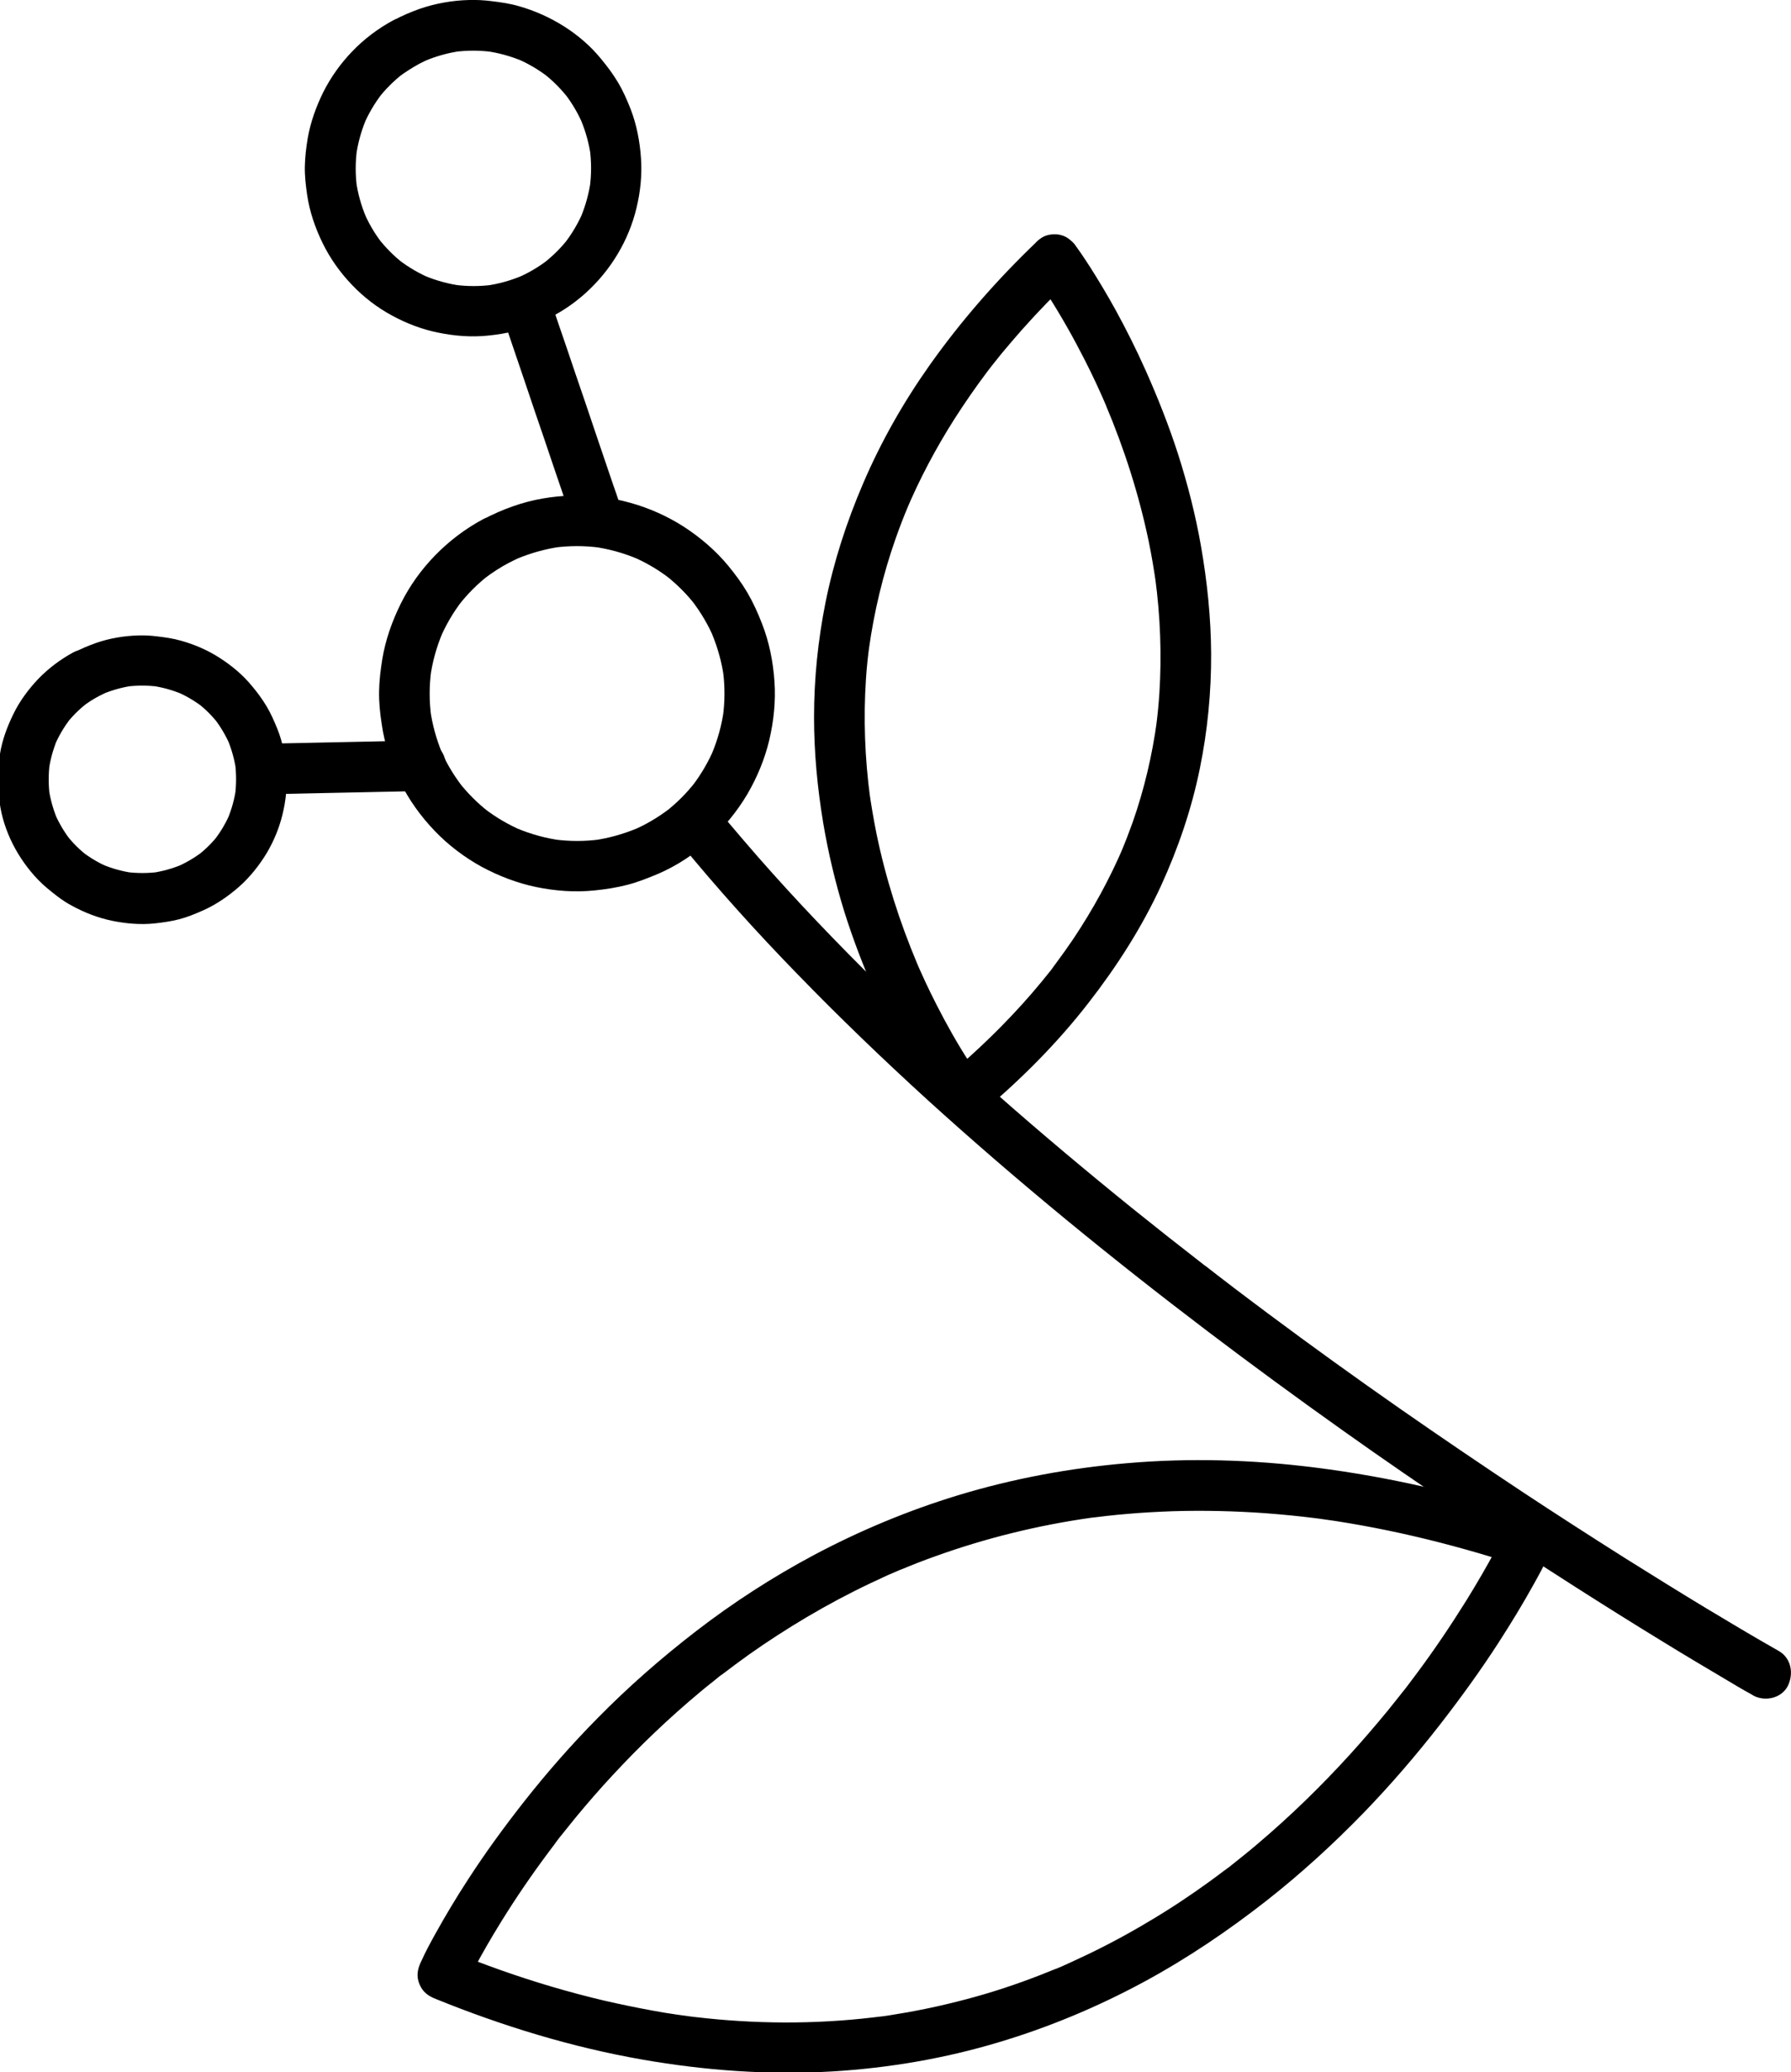 <?xml version="1.0" encoding="utf-8"?>
<!-- Generator: Adobe Illustrator 28.0.0, SVG Export Plug-In . SVG Version: 6.00 Build 0)  -->
<svg version="1.1" id="Layer_1" xmlns="http://www.w3.org/2000/svg" xmlns:xlink="http://www.w3.org/1999/xlink" x="0px" y="0px"
	 viewBox="0 0 955.3 1105.2" style="enable-background:new 0 0 955.3 1105.2;" xml:space="preserve">
<g>
	<g>
		<path d="M948.7,880.5c-3.4-1.9-6.7-3.9-10.1-5.8c-9.5-5.5-18.9-11.2-28.3-16.8c-14.6-8.8-29-17.8-43.4-26.8
			c-18.5-11.7-37-23.6-55.3-35.7c-21.7-14.4-43.2-29-64.6-43.9c-23.8-16.6-47.4-33.6-70.6-50.9c-6.1-4.6-12.2-9.1-18.2-13.7
			c-3-2.3-6-4.6-9-6.9c-1.5-1.2-3-2.3-4.5-3.5c-0.8-0.6-1.5-1.2-2.3-1.7c-2.4-1.8,1.9,1.5-0.5-0.4c-12.4-9.6-24.8-19.4-37-29.2
			c-25-20.2-49.6-40.8-73.7-62.1c-24-21.3-47.5-43.2-70.3-65.9c-22.3-22.3-44-45.3-64.5-69.3c-4.9-5.7-9.8-11.5-14.6-17.4
			c-4.5-5.5-14.5-5-19.1,0c-5.3,5.8-4.8,13.2,0,19.1c19.8,24.2,40.8,47.5,62.6,69.9c22.4,23.1,45.6,45.4,69.4,67.1
			c24,21.8,48.5,42.9,73.5,63.5c24.9,20.5,50.3,40.5,76,60c23.6,17.9,47.5,35.4,71.7,52.6c21.9,15.6,44.1,30.8,66.4,45.8
			c19.3,12.9,38.7,25.6,58.3,38.1c15.5,9.9,31,19.6,46.7,29.2c10.7,6.6,21.5,13,32.3,19.4c4.9,2.9,9.8,5.9,14.8,8.6
			c0.2,0.1,0.4,0.2,0.6,0.4c6.2,3.5,15,1.7,18.5-4.8C957,892.5,955.3,884.2,948.7,880.5L948.7,880.5z"/>
	</g>
</g>
<g>
	<g>
		<path d="M803.2,815.9c-1.6,3.5-3.4,6.9-5.2,10.3c-5,9.3-10.3,18.4-15.8,27.3c-8.3,13.3-17.1,26.4-26.5,39
			c-1.4,1.9-2.8,3.7-4.2,5.6c-0.6,0.8-1.3,1.7-1.9,2.5c-0.4,0.5-0.7,0.9-1.1,1.4c-1.3,1.7,2.5-3.3,0.6-0.8c-3,3.8-6,7.6-9,11.3
			c-6.5,7.9-13.2,15.7-20.1,23.3c-15.2,16.7-31.4,32.5-48.6,47.1c-4.5,3.9-9.2,7.6-13.8,11.3c-0.5,0.4-1.1,0.8-1.6,1.3
			c-0.5,0.3-2.9,2.3-0.7,0.5c2.2-1.7-0.2,0.2-0.7,0.5c-0.6,0.5-1.2,0.9-1.9,1.4c-2.4,1.8-4.9,3.7-7.4,5.5
			c-10.2,7.4-20.7,14.4-31.5,20.8c-11.1,6.7-22.4,12.8-34.1,18.4c-3,1.4-6,2.8-9,4.2c-1.5,0.7-2.9,1.3-4.4,2c-0.8,0.3-1.6,0.7-2.4,1
			c-0.3,0.2-0.7,0.3-1,0.4c-1.9,0.8,2.8-1.2,1.4-0.6c-6.3,2.6-12.7,5.1-19.1,7.4c-13,4.7-26.3,8.6-39.8,11.8c-7,1.7-14,3.1-21,4.4
			c-3.6,0.6-7.2,1.2-10.8,1.8c-0.9,0.1-1.9,0.3-2.8,0.4c-1.1,0.2-4.3,0.6,0.5-0.1c-1.9,0.2-3.8,0.5-5.7,0.7
			c-31.4,3.7-63.2,3.5-94.6-0.2c-2-0.2-4.1-0.5-6.1-0.8c-0.9-0.1-2.6-0.4,1.4,0.2c-0.5-0.1-1-0.1-1.5-0.2c-1.2-0.2-2.4-0.3-3.6-0.5
			c-4.3-0.6-8.5-1.3-12.8-2.1c-8.8-1.6-17.5-3.4-26.2-5.4c-18.6-4.4-36.9-9.8-55-16.2c-9.3-3.3-18.5-6.8-27.6-10.5
			c2.7,6.6,5.4,13.2,8.1,19.8c1.5-3.3,3.2-6.4,4.9-9.6c4.6-8.7,9.6-17.3,14.8-25.7c7.8-12.6,16.2-24.9,25.1-36.8
			c1.3-1.7,2.6-3.5,3.9-5.2c0.3-0.4,0.6-0.8,0.9-1.2c1.5-2-2.1,2.7-1,1.2c0.7-0.9,1.4-1.8,2.1-2.7c2.9-3.6,5.8-7.2,8.7-10.8
			c6.3-7.6,12.7-15,19.4-22.2c14.7-15.9,30.4-30.9,47.1-44.8c2.2-1.9,4.5-3.7,6.8-5.5c1.1-0.9,2.2-1.8,3.3-2.7
			c0.5-0.4,1.1-0.8,1.6-1.2c0.3-0.2,0.5-0.4,0.8-0.6c1.8-1.4-2.9,2.2-1.1,0.9c4.7-3.6,9.4-7.1,14.3-10.6c10-7.1,20.4-13.8,31-20.1
			c11-6.5,22.4-12.6,34-18.1c3-1.4,6-2.8,9-4.2c1.4-0.6,2.8-1.2,4.2-1.8c0.7-0.3,1.4-0.6,2.1-0.9c3-1.3-3,1.2,0,0
			c6.3-2.6,12.6-5.1,19.1-7.4c26.9-9.7,54.9-16.6,83.2-20.6c0.5-0.1,1.1-0.1,1.6-0.2c0,0-3.8,0.5-1.6,0.2c0.9-0.1,1.7-0.2,2.6-0.3
			c2-0.2,3.9-0.5,5.9-0.7c3.8-0.4,7.5-0.8,11.3-1.1c8-0.7,15.9-1.1,23.9-1.4c16.6-0.5,33.3-0.1,49.9,1.1c8.7,0.7,17.4,1.5,26,2.6
			c1,0.1,2,0.3,3.1,0.4c2.3,0.3-1.1-0.2-1.3-0.2c0.6,0.1,1.3,0.2,1.9,0.3c2.3,0.3,4.7,0.7,7,1c4.6,0.7,9.2,1.5,13.7,2.3
			c18.9,3.4,37.7,7.8,56.2,13c9.7,2.7,19.4,5.7,28.9,8.8c6.7,2.2,15-2.6,16.6-9.4c1.7-7.4-2.2-14.2-9.4-16.6
			c-38-12.5-77-21.6-116.8-26.6c-33.3-4.2-67-5.2-100.4-2.3c-30.5,2.6-60.7,8.2-90,17.1c-26.6,8.1-52.5,18.9-77.1,32
			c-21.9,11.7-42.8,25.2-62.4,40.3c-18.7,14.4-36.4,29.9-52.9,46.7c-13.8,14-26.8,28.8-39,44.3c-10.6,13.5-20.7,27.3-30,41.7
			c-6.2,9.5-12,19.2-17.5,29.1c-2.6,4.7-5.1,9.3-7.3,14.2c-0.1,0.2-0.2,0.4-0.3,0.6c-1.9,4.1-2.5,7.8-0.7,12
			c1.8,4.2,4.7,6.2,8.8,7.8c35.5,14.4,72.4,25.7,110.2,32.3c33.3,5.8,67.2,8.3,101,6.3c30.1-1.8,60.1-6.9,89-15.6
			c26.8-8,52.8-18.9,77.4-32.2c23.1-12.5,44.8-27.2,65.5-43.4c18.3-14.4,35.5-30.1,51.7-46.8c14.4-14.9,27.9-30.6,40.6-46.9
			c11.1-14.3,21.7-28.9,31.5-44.1c6.5-10.1,12.8-20.4,18.6-30.9c2.8-5,5.5-10,7.9-15.1c0.1-0.2,0.2-0.4,0.3-0.7
			c3-6.4,2-14.8-4.8-18.5C815.7,807.9,806.4,809,803.2,815.9z"/>
	</g>
</g>
<g>
	<g>
		<path d="M271.4,300.2c2.5-1.3,5-2.5,7.6-3.6c-1.1,0.5-2.2,0.9-3.2,1.4c7.5-3.1,15.3-5.3,23.3-6.4c-1.2,0.2-2.4,0.3-3.6,0.5
			c8.1-1.1,16.4-1.1,24.5,0c-1.2-0.2-2.4-0.3-3.6-0.5c8.2,1.1,16.1,3.3,23.7,6.5c-1.1-0.5-2.1-0.9-3.2-1.4c7.3,3.1,14.2,7.1,20.5,12
			c-0.9-0.7-1.8-1.4-2.7-2.1c6.2,4.8,11.7,10.3,16.4,16.4c-0.7-0.9-1.4-1.8-2.1-2.7c4.9,6.4,9,13.3,12.1,20.8
			c-0.5-1.1-0.9-2.2-1.4-3.2c3.1,7.5,5.3,15.3,6.4,23.3c-0.2-1.2-0.3-2.4-0.5-3.6c1.1,8.1,1.1,16.4,0,24.5c0.2-1.2,0.3-2.4,0.5-3.6
			c-1.1,8.2-3.3,16.1-6.5,23.7c0.5-1.1,0.9-2.2,1.4-3.2c-3.1,7.3-7.1,14.2-12,20.5c0.7-0.9,1.4-1.8,2.1-2.7
			c-4.8,6.2-10.3,11.7-16.4,16.4c0.9-0.7,1.8-1.4,2.7-2.1c-6.4,4.9-13.3,9-20.8,12.1c1.1-0.5,2.2-0.9,3.2-1.4
			c-7.5,3.1-15.3,5.3-23.3,6.4c1.2-0.2,2.4-0.3,3.6-0.5c-8.1,1.1-16.4,1.1-24.5,0c1.2,0.2,2.4,0.3,3.6,0.5
			c-8.2-1.1-16.1-3.3-23.7-6.5c1.1,0.5,2.1,0.9,3.2,1.4c-7.3-3.1-14.2-7.1-20.5-12c0.9,0.7,1.8,1.4,2.7,2.1
			c-6.2-4.8-11.7-10.3-16.4-16.4c0.7,0.9,1.4,1.8,2.1,2.7c-4.9-6.4-9-13.3-12.1-20.8c0.5,1.1,0.9,2.2,1.4,3.2
			c-3.1-7.5-5.3-15.3-6.4-23.3c0.2,1.2,0.3,2.4,0.5,3.6c-1.1-8.1-1.1-16.4,0-24.5c-0.2,1.2-0.3,2.4-0.5,3.6
			c1.1-8.2,3.3-16.1,6.5-23.7c-0.5,1.1-0.9,2.2-1.4,3.2c3.1-7.3,7.1-14.2,12-20.5c-0.7,0.9-1.4,1.8-2.1,2.7
			c4.8-6.2,10.3-11.7,16.4-16.4c-0.9,0.7-1.8,1.4-2.7,2.1C262.4,305.5,266.8,302.6,271.4,300.2c2.9-1.6,5.3-4.9,6.2-8.1
			c0.9-3.2,0.5-7.5-1.4-10.4c-1.9-2.9-4.6-5.4-8.1-6.2c-3.6-0.8-7.1-0.4-10.4,1.4c-18.7,10-34.6,26.1-44,45.2
			c-4.6,9.3-8.1,19.2-9.8,29.5c-0.9,5.6-1.6,11.3-1.7,17.1c-0.1,5.9,0.5,11.7,1.4,17.5c1.5,10.7,5,20.9,9.7,30.6
			c4.7,9.7,11.2,18.7,18.7,26.5c7.2,7.5,15.8,14,24.9,19c9.1,4.9,19,8.7,29.1,10.8c10.2,2.1,20.8,2.9,31.2,1.8
			c5.9-0.6,11.8-1.5,17.5-3c5.8-1.5,11.2-3.7,16.7-6c19.6-8.6,36.3-23.9,47.2-42.3c5.2-8.9,9.3-18.7,11.7-28.8
			c2.4-10.1,3.5-20.8,2.8-31.1c-0.7-10.7-2.8-21.3-6.7-31.2c-2.2-5.7-4.7-11.2-7.8-16.5c-3-5.1-6.5-9.8-10.2-14.3
			c-6.7-8.1-14.9-15.1-23.7-20.8c-8.7-5.6-18.4-9.9-28.4-12.7c-10-2.8-20.7-4.2-31.1-3.9c-10.6,0.3-21.4,2.1-31.5,5.7
			c-5.5,1.9-10.9,4.3-16,7c-2.9,1.5-5.3,4.9-6.2,8.1c-0.9,3.2-0.5,7.5,1.4,10.4c1.9,2.9,4.6,5.4,8.1,6.2
			C264.7,302.3,268.1,301.9,271.4,300.2z"/>
	</g>
</g>
<g>
	<g>
		<path d="M224.4,394.9c-9,0.2-18.1,0.4-27.1,0.6c-14.3,0.3-28.6,0.6-42.9,0.9c-3.3,0.1-6.5,0.1-9.8,0.2c-3.5,0.1-7,1.5-9.5,4
			c-2.3,2.3-4.1,6.2-4,9.5c0.2,3.5,1.3,7.1,4,9.5c2.6,2.4,5.9,4,9.5,4c9-0.2,18.1-0.4,27.1-0.6c14.3-0.3,28.6-0.6,42.9-0.9
			c3.3-0.1,6.5-0.1,9.8-0.2c3.5-0.1,7-1.5,9.5-4c2.3-2.3,4.1-6.2,4-9.5c-0.2-3.5-1.3-7.1-4-9.5C231.3,396.5,228,394.9,224.4,394.9
			L224.4,394.9z"/>
	</g>
</g>
<g>
	<g>
		<path d="M330.6,268.9c-1.2-3.7-2.5-7.4-3.8-11.1c-3-8.8-6-17.6-9-26.5c-3.6-10.7-7.2-21.4-10.9-32.1c-3.1-9.2-6.2-18.4-9.4-27.6
			c-1.5-4.5-3-9-4.5-13.5c0-0.1,0-0.1-0.1-0.2c-1.1-3.3-3.1-6.2-6.2-8.1c-2.9-1.7-7.2-2.4-10.4-1.4c-3.3,1.1-6.4,3.1-8.1,6.2
			c-1.6,3.1-2.5,7-1.4,10.4c1.2,3.7,2.5,7.4,3.8,11.1c3,8.8,6,17.6,9,26.5c3.6,10.7,7.2,21.4,10.9,32.1c3.1,9.2,6.2,18.4,9.4,27.7
			c1.5,4.5,3,9,4.5,13.5c0,0.1,0,0.1,0.1,0.2c1.1,3.3,3.1,6.2,6.2,8.1c2.9,1.7,7.2,2.4,10.4,1.4c3.3-1.1,6.4-3.1,8.1-6.2
			C330.8,276.2,331.7,272.3,330.6,268.9L330.6,268.9z"/>
	</g>
</g>
<g>
	<g>
		<path d="M52.7,371.3c1.8-0.9,3.6-1.8,5.4-2.6c-1.1,0.5-2.1,0.9-3.2,1.4c5.1-2.1,10.5-3.6,16.1-4.4c-1.2,0.2-2.4,0.3-3.6,0.5
			c5.6-0.7,11.3-0.7,16.9,0c-1.2-0.2-2.4-0.3-3.6-0.5c5.7,0.8,11.2,2.3,16.4,4.5c-1.1-0.5-2.1-0.9-3.2-1.4c5,2.1,9.6,4.8,14,8.1
			c-0.9-0.7-1.8-1.4-2.7-2.1c4.3,3.3,8.1,7.1,11.4,11.4c-0.7-0.9-1.4-1.8-2.1-2.7c3.4,4.4,6.2,9.3,8.4,14.4
			c-0.5-1.1-0.9-2.2-1.4-3.2c2.1,5.1,3.6,10.5,4.4,16c-0.2-1.2-0.3-2.4-0.5-3.6c0.7,5.6,0.7,11.3,0,16.9c0.2-1.2,0.3-2.4,0.5-3.6
			c-0.8,5.7-2.3,11.2-4.5,16.4c0.5-1.1,0.9-2.2,1.4-3.2c-2.1,5-4.9,9.7-8.1,14c0.7-0.9,1.4-1.8,2.1-2.7c-3.3,4.3-7.1,8.1-11.4,11.4
			c0.9-0.7,1.8-1.4,2.7-2.1c-4.4,3.4-9.3,6.2-14.4,8.4c1.1-0.5,2.1-0.9,3.2-1.4c-5.1,2.1-10.5,3.6-16.1,4.4c1.2-0.2,2.4-0.3,3.6-0.5
			c-5.6,0.7-11.3,0.7-16.9,0c1.2,0.2,2.4,0.3,3.6,0.5c-5.7-0.8-11.2-2.3-16.4-4.5c1.1,0.5,2.1,0.9,3.2,1.4c-5-2.1-9.6-4.8-13.9-8.1
			c0.9,0.7,1.8,1.4,2.7,2.1c-4.3-3.3-8.1-7.1-11.4-11.4c0.7,0.9,1.4,1.8,2.1,2.7c-3.4-4.4-6.2-9.3-8.4-14.4c0.4,1.1,0.9,2.2,1.4,3.2
			c-2.1-5.1-3.6-10.5-4.4-16c0.2,1.2,0.3,2.4,0.5,3.6c-0.7-5.6-0.7-11.3,0-16.9c-0.2,1.2-0.3,2.4-0.5,3.6c0.8-5.7,2.3-11.2,4.5-16.4
			c-0.4,1.1-0.9,2.2-1.4,3.2c2.1-5,4.9-9.7,8.1-14c-0.7,0.9-1.4,1.8-2.1,2.7c3.3-4.3,7.1-8.1,11.4-11.4c-0.9,0.7-1.8,1.4-2.7,2.1
			C46.5,374.9,49.5,373,52.7,371.3c2.9-1.6,5.3-4.9,6.2-8.1c0.9-3.2,0.5-7.5-1.4-10.4c-1.9-2.9-4.6-5.4-8.1-6.2
			c-3.6-0.8-7.1-0.4-10.4,1.4c-6.8,3.7-13.2,8.5-18.6,14.1c-5.2,5.5-9.9,11.8-13.2,18.6c-3.3,6.7-6,13.9-7.2,21.3
			c-0.7,4.3-1.2,8.6-1.3,13c-0.1,4.4,0.4,8.7,1.1,13c2.1,15.5,9.9,30.2,20.7,41.4c3,3.1,6.4,5.8,9.9,8.5c2.6,2,5.3,3.8,8.2,5.3
			c6.6,3.6,13.9,6.4,21.2,7.9c7.4,1.5,15.1,2.2,22.7,1.4c4.4-0.5,8.8-1.1,13-2.2c4.3-1.1,8.4-2.8,12.5-4.6c7.3-3.2,13.9-7.8,19.8-13
			c5.6-5,10.5-11.2,14.4-17.6c3.8-6.4,6.8-13.6,8.5-20.8c1.8-7.3,2.6-15.1,2.1-22.6c-0.5-7.8-1.9-15.6-4.8-22.8
			c-1.7-4.2-3.5-8.3-5.8-12.2c-2.3-3.8-4.9-7.4-7.8-10.8c-4.8-5.9-10.8-10.9-17.2-15c-6.3-4.1-13.5-7.2-20.7-9.2
			c-4.2-1.2-8.5-1.8-12.8-2.3c-3.2-0.4-6.5-0.6-9.7-0.5c-7.7,0.2-15.5,1.5-22.7,4c-4.2,1.5-8.3,3.2-12.2,5.3
			c-2.9,1.5-5.3,4.9-6.2,8.1c-0.9,3.2-0.5,7.5,1.4,10.4c1.9,2.9,4.6,5.4,8.1,6.2C45.9,373.5,49.3,373,52.7,371.3z"/>
	</g>
</g>
<g>
	<g>
		<path d="M223.5,34.1c2.1-1.1,4.2-2.1,6.3-3c-1.1,0.5-2.1,0.9-3.2,1.4c6.2-2.6,12.7-4.4,19.3-5.3c-1.2,0.2-2.4,0.3-3.6,0.5
			c6.7-0.9,13.5-0.9,20.2,0c-1.2-0.2-2.4-0.3-3.6-0.5c6.8,0.9,13.3,2.7,19.6,5.3c-1.1-0.5-2.1-0.9-3.2-1.4c6.1,2.6,11.8,5.9,17.1,10
			c-0.9-0.7-1.8-1.4-2.7-2.1c5.1,3.9,9.6,8.5,13.6,13.6c-0.7-0.9-1.4-1.8-2.1-2.7c4.1,5.3,7.4,11,10,17.2c-0.5-1.1-0.9-2.1-1.4-3.2
			c2.6,6.2,4.4,12.7,5.3,19.3c-0.2-1.2-0.3-2.4-0.5-3.6c0.9,6.7,0.9,13.5,0,20.2c0.2-1.2,0.3-2.4,0.5-3.6
			c-0.9,6.8-2.7,13.3-5.3,19.6c0.5-1.1,0.9-2.1,1.4-3.2c-2.6,6.1-5.9,11.8-10,17.1c0.7-0.9,1.4-1.8,2.1-2.7
			c-3.9,5.1-8.5,9.6-13.6,13.6c0.9-0.7,1.8-1.4,2.7-2.1c-5.3,4.1-11,7.4-17.2,10c1.1-0.5,2.1-0.9,3.2-1.4
			c-6.2,2.6-12.7,4.4-19.3,5.3c1.2-0.2,2.4-0.3,3.6-0.5c-6.7,0.9-13.5,0.9-20.2,0c1.2,0.2,2.4,0.3,3.6,0.5
			c-6.8-0.9-13.3-2.7-19.6-5.3c1.1,0.5,2.1,0.9,3.2,1.4c-6.1-2.6-11.8-5.9-17.1-10c0.9,0.7,1.8,1.4,2.7,2.1
			c-5.1-3.9-9.6-8.5-13.6-13.6c0.7,0.9,1.4,1.8,2.1,2.7c-4.1-5.3-7.4-11-10-17.2c0.5,1.1,0.9,2.1,1.4,3.2
			c-2.6-6.2-4.4-12.7-5.3-19.3c0.2,1.2,0.3,2.4,0.5,3.6c-0.9-6.7-0.9-13.5,0-20.2c-0.2,1.2-0.3,2.4-0.5,3.6
			c0.9-6.8,2.7-13.3,5.3-19.6c-0.5,1.1-0.9,2.1-1.4,3.2c2.6-6.1,5.9-11.8,10-17.1c-0.7,0.9-1.4,1.8-2.1,2.7
			c3.9-5.1,8.5-9.6,13.6-13.6c-0.9,0.7-1.8,1.4-2.7,2.1C216.1,38.5,219.7,36.2,223.5,34.1c2.9-1.6,5.3-4.9,6.2-8.1
			c0.9-3.2,0.5-7.5-1.4-10.4c-1.9-2.9-4.6-5.4-8.1-6.2c-3.6-0.8-7.1-0.4-10.4,1.4c-8,4.3-15.6,10-21.9,16.6
			c-6.1,6.3-11.4,13.7-15.4,21.6c-3.9,7.9-6.9,16.2-8.4,24.9c-0.8,4.9-1.4,9.9-1.5,14.9c-0.1,5.1,0.5,10,1.2,15
			c1.3,9,4.3,17.7,8.3,25.9s9.5,15.9,15.8,22.4c6.1,6.4,13.4,12,21.2,16.2c7.7,4.2,16.1,7.4,24.6,9.1c8.7,1.8,17.6,2.5,26.5,1.6
			c5-0.5,10.1-1.3,15-2.6c5-1.3,9.7-3.2,14.4-5.3c16.5-7.2,30.7-20.2,39.9-35.7c4.5-7.5,8-16,10-24.5c2.1-8.6,3-17.6,2.4-26.4
			c-0.6-9-2.3-18-5.6-26.5c-1.9-4.8-4-9.6-6.7-14.1c-2.6-4.4-5.7-8.5-9-12.5C309.7,18,293.7,8.1,276.8,3.3
			c-4.8-1.4-9.7-2.1-14.7-2.7c-3.9-0.5-7.8-0.7-11.7-0.6c-9,0.2-18.1,1.8-26.5,4.7c-4.8,1.7-9.5,3.7-13.9,6.1
			c-2.9,1.5-5.3,4.9-6.2,8.1c-0.9,3.2-0.5,7.5,1.4,10.4c1.9,2.9,4.6,5.4,8.1,6.2C216.7,36.3,220.2,35.9,223.5,34.1z"/>
	</g>
</g>
<g>
	<g>
		<path d="M550.7,145.3c3,4,5.7,8.2,8.4,12.4c7,11,13.5,22.5,19.4,34.1c4.6,9,8.8,18.1,12.7,27.4c-0.5-1.1-0.9-2.2-1.4-3.2
			c9.9,23.4,17.7,47.8,22.9,72.7c1.6,7.8,2.9,15.6,4,23.4c-0.2-1.2-0.3-2.4-0.5-3.6c2.7,20.2,3.5,40.8,2.2,61.2
			c-0.4,6.1-1,12.2-1.8,18.2c0.2-1.2,0.3-2.4,0.5-3.6c-2.5,18.5-6.8,36.8-13,54.4c-1.9,5.3-3.9,10.5-6.1,15.7
			c0.5-1.1,0.9-2.2,1.4-3.2c-7.4,17.4-16.5,34-27,49.7c-2.9,4.3-6,8.6-9.1,12.8c-0.7,0.9-1.3,1.8-2,2.7c-1.6,2.1,2.1-2.7,0.5-0.6
			c-0.4,0.5-0.8,1.1-1.2,1.6c-1.7,2.1-3.4,4.2-5.1,6.3c-6.9,8.4-14.2,16.4-21.9,24.2c-9.5,9.6-19.5,18.7-29.9,27.4
			c7.1,0.9,14.1,1.8,21.2,2.7c-2.7-3.6-5.2-7.3-7.6-11.1c-6.5-10-12.4-20.5-17.8-31.1c-4.2-8.2-8.1-16.6-11.7-25.1
			c0.5,1.1,0.9,2.1,1.4,3.2c-9.4-22.3-16.8-45.5-21.7-69.3c-1.5-7.5-2.8-15.1-3.9-22.8c0.2,1.2,0.3,2.4,0.5,3.6
			c-2.8-21-3.6-42.2-2.2-63.3c0.4-6.4,1.1-12.8,2-19.1c-0.2,1.2-0.3,2.4-0.5,3.6c2.8-20.3,7.6-40.3,14.4-59.6
			c2.1-5.9,4.3-11.7,6.8-17.5c-0.5,1.1-0.9,2.2-1.4,3.2c7.2-17.1,15.9-33.5,25.8-49.1c5.5-8.6,11.3-17,17.4-25.1c0.8-1,1.5-2,2.3-3
			c-0.1,0.1-2.1,2.7-0.7,0.9c0.5-0.6,0.9-1.2,1.4-1.8c1.6-2,3.2-4,4.8-6c3.5-4.2,7.1-8.4,10.7-12.5c8.6-9.7,17.7-19.1,27.1-28
			c5.1-4.9,5.3-14.2,0-19.1c-5.5-5-13.6-5.2-19.1,0c-21,20.1-40.2,42-57,65.7c-14,19.8-26,40.9-35.5,63.1
			c-8.8,20.5-15.7,41.7-20.1,63.6c-4,20.1-6.1,40.6-6.1,61.1c0,18.9,1.8,37.8,4.9,56.5c2.7,16,6.5,31.9,11.3,47.4
			c4.6,14.6,10.1,28.9,16.2,42.9c4.7,10.6,9.8,21,15.4,31.1c4,7.2,8.2,14.2,12.6,21.1c2.1,3.2,4.2,6.4,6.5,9.5
			c0.1,0.1,0.2,0.3,0.3,0.4c2.7,3.5,5.3,5.8,9.9,6.5c4.5,0.6,7.9-0.9,11.3-3.7c21.2-17.7,40.9-37.3,57.9-59.2
			c15.1-19.4,28.4-40.1,38.7-62.4c9.2-20.1,16.4-41.1,20.8-62.8c4.1-20.1,6.1-40.7,6-61.2c-0.1-19.2-2.1-38.4-5.4-57.3
			c-2.9-16.6-7.1-33-12.2-49c-4.9-15.2-10.8-30.1-17.3-44.7c-5-11.2-10.5-22.2-16.4-32.9c-4.2-7.6-8.7-15.1-13.4-22.5
			c-2.2-3.4-4.5-6.9-6.9-10.2c-0.1-0.1-0.2-0.3-0.3-0.4c-2.2-2.9-4.4-5.2-8.1-6.2c-3.2-0.9-7.5-0.5-10.4,1.4
			c-2.9,1.9-5.4,4.6-6.2,8.1C548.6,138.2,548.6,142.5,550.7,145.3z"/>
	</g>
</g>
</svg>
